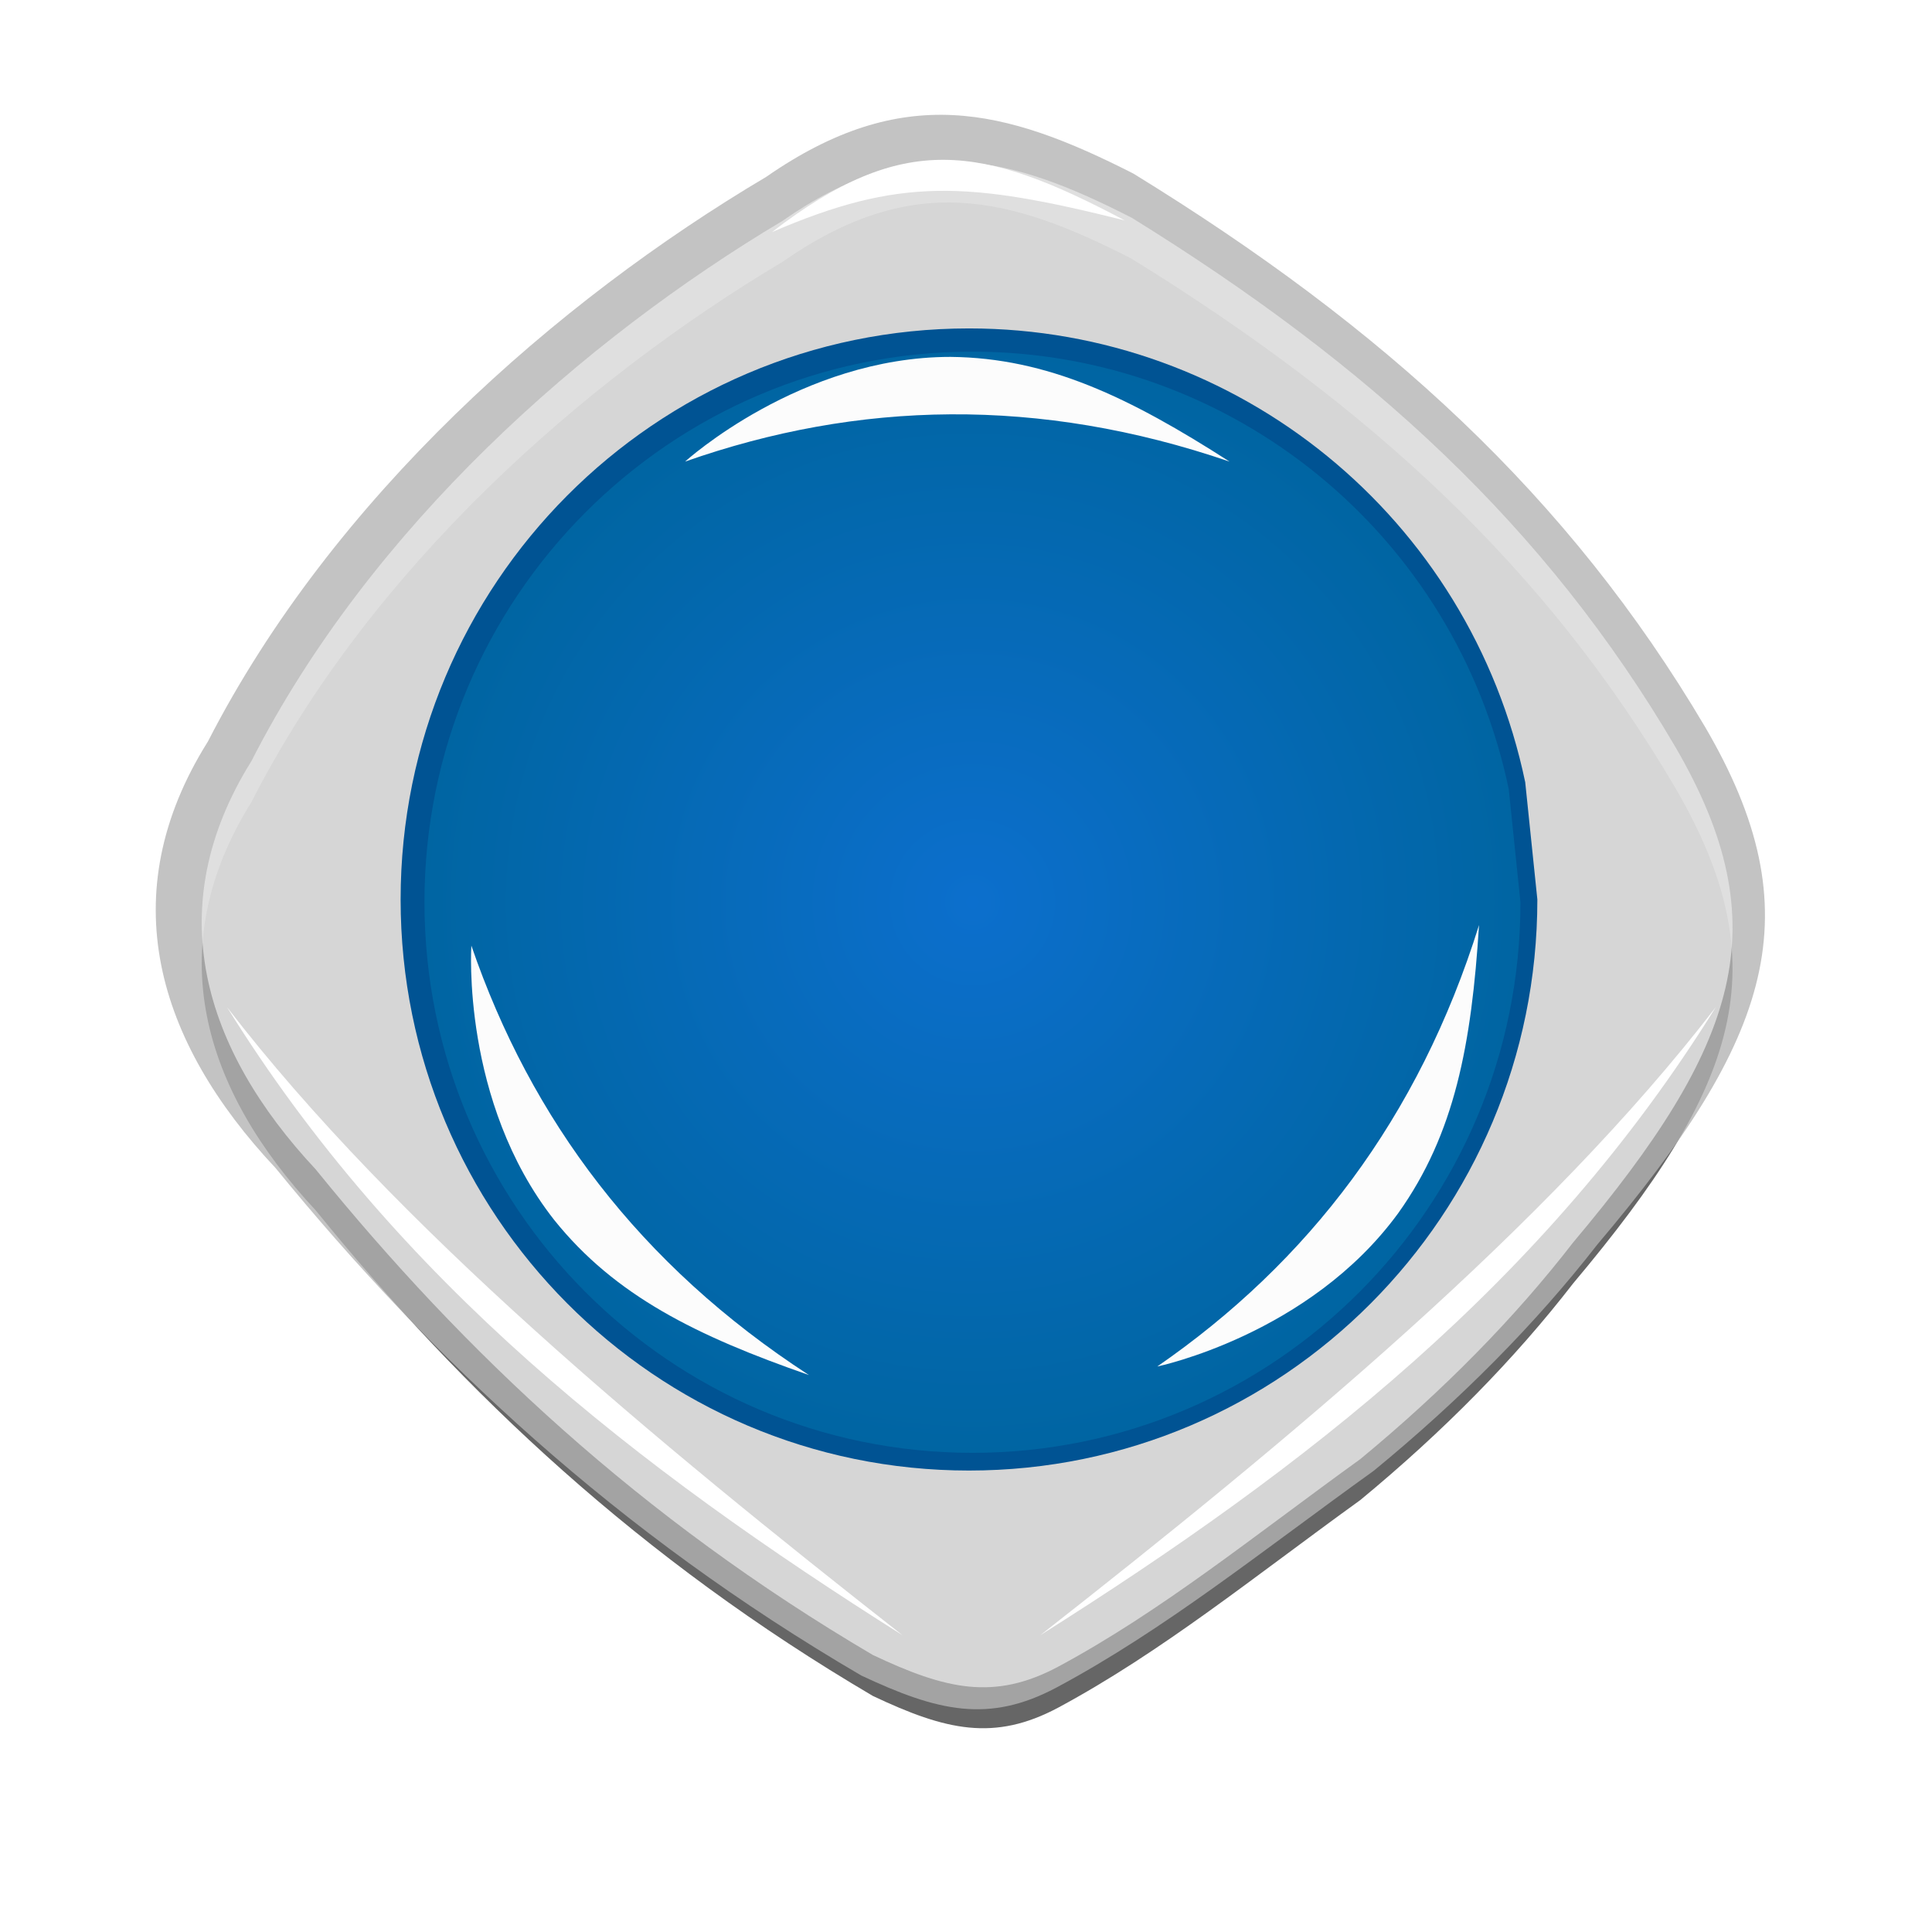 <?xml version="1.0" encoding="UTF-8" standalone="no"?>
<!-- Created with Inkscape (http://www.inkscape.org/) -->
<svg
    xmlns:inkscape="http://www.inkscape.org/namespaces/inkscape"
    xmlns:rdf="http://www.w3.org/1999/02/22-rdf-syntax-ns#"
    xmlns="http://www.w3.org/2000/svg"
    xmlns:osb="http://www.openswatchbook.org/uri/2009/osb"
    xmlns:sodipodi="http://sodipodi.sourceforge.net/DTD/sodipodi-0.dtd"
    xmlns:cc="http://creativecommons.org/ns#"
    xmlns:xlink="http://www.w3.org/1999/xlink"
    xmlns:dc="http://purl.org/dc/elements/1.1/"
    xmlns:svg="http://www.w3.org/2000/svg"
    xmlns:ns1="http://sozi.baierouge.fr"
    id="svg4259"
    sodipodi:docname="Andy_motto_rippon.svg"
    viewBox="0 0 200 200"
    version="1.0"
    inkscape:version="0.48.1 "
  >
  <sodipodi:namedview
      id="namedview75"
      inkscape:showpageshadow="true"
      inkscape:zoom="2.425"
      borderopacity="1"
      inkscape:current-layer="svg4259"
      inkscape:cx="99.890294"
      inkscape:guide-bbox="true"
      borderlayer="false"
      inkscape:window-maximized="1"
      showgrid="false"
      showguides="true"
      bordercolor="#666666"
      inkscape:window-x="-4"
      guidetolerance="10"
      objecttolerance="10"
      inkscape:window-y="-4"
      inkscape:window-width="1024"
      inkscape:pageopacity="0"
      inkscape:pageshadow="2"
      pagecolor="#ffffff"
      gridtolerance="10"
      inkscape:cy="100.39556"
      inkscape:document-units="in"
      inkscape:window-height="704"
  />
  <defs
      id="defs4261"
    >
    <filter
        id="filter5536"
        inkscape:collect="always"
        color-interpolation-filters="sRGB"
      >
      <feGaussianBlur
          id="feGaussianBlur5538"
          stdDeviation="4.965"
          inkscape:collect="always"
      />
    </filter
    >
    <filter
        id="filter5568"
        height="1.512"
        width="1.112"
        color-interpolation-filters="sRGB"
        y="-.256"
        x="-.056"
        inkscape:collect="always"
      >
      <feGaussianBlur
          id="feGaussianBlur5570"
          stdDeviation="1.978"
          inkscape:collect="always"
      />
    </filter
    >
    <filter
        id="filter5608"
        inkscape:collect="always"
        color-interpolation-filters="sRGB"
      >
      <feGaussianBlur
          id="feGaussianBlur5610"
          stdDeviation="1.196"
          inkscape:collect="always"
      />
    </filter
    >
    <filter
        id="filter6328"
        height="1.846"
        width="1.162"
        color-interpolation-filters="sRGB"
        y="-.423"
        x="-.081"
        inkscape:collect="always"
      >
      <feGaussianBlur
          id="feGaussianBlur6330"
          stdDeviation="4.504"
          inkscape:collect="always"
      />
    </filter
    >
    <filter
        id="filter6464"
        height="1.265"
        width="1.263"
        color-interpolation-filters="sRGB"
        y="-.133"
        x="-.131"
        inkscape:collect="always"
      >
      <feGaussianBlur
          id="feGaussianBlur6466"
          stdDeviation="20.571"
          inkscape:collect="always"
      />
    </filter
    >
    <filter
        id="filter6597"
        inkscape:collect="always"
        color-interpolation-filters="sRGB"
      >
      <feGaussianBlur
          id="feGaussianBlur6599"
          stdDeviation="4.955"
          inkscape:collect="always"
      />
    </filter
    >
    <radialGradient
        id="radialGradient6713"
        gradientUnits="userSpaceOnUse"
        cy="-406.9"
        cx="-137.67"
        r="106.58"
        inkscape:collect="always"
      >
      <stop
          id="stop6572"
          style="stop-color:#0c6fcd"
          offset="0"
      />
      <stop
          id="stop6574"
          style="stop-color:#0065a2"
          offset="1"
      />
    </radialGradient
    >
  </defs
  >
  <g
      id="g6661"
      transform="matrix(.422 0 0 .424 -240.61 451.46)"
    >
    <path
        id="path6548"
        d="m784.3-650.69c-57.081-33.412-100.23-73.828-136.68-118.56-27.693-29.492-38.248-63.888-15.795-99.656 29.208-57.022 81.3-102.85 130.26-131.91 31.91-22.188 55.716-16.061 85.703-0.775 58.459 35.974 101.55 75.302 133.39 129.25 25.4 43.441 15.731 72.6-25.117 120.93-14.377 18.509-31.875 36.181-52.2 52.884-26.328 18.922-48.691 37.07-74.107 50.682-15.675 8.321-27.547 5.586-45.46-2.85z"
        sodipodi:nodetypes="cccccccccc"
        style="filter:url(#filter6464);fill:#666666"
        inkscape:connector-curvature="0"
    />
    <path
        id="path6550"
        d="m781.45-655.68c-60.005-34.916-105.37-77.152-143.68-123.9-29.111-30.82-40.207-66.765-16.604-104.14 30.705-59.589 85.464-107.48 136.94-137.85 33.544-23.187 58.57-16.785 90.094-0.809 61.454 37.593 106.75 78.693 140.22 135.07 26.701 45.397 16.537 75.869-26.403 126.38-15.114 19.342-33.508 37.81-54.874 55.265-27.676 19.774-51.186 38.739-77.904 52.963-16.478 8.695-28.958 5.837-47.789-2.979z"
        sodipodi:nodetypes="cccccccccc"
        style="opacity:.788;fill:#b3b3b3"
        inkscape:connector-curvature="0"
    />
    <path
        id="path6552"
        sodipodi:nodetypes="cccccccccc"
        style="opacity:.837;filter:url(#filter5536);fill:#ececec"
        inkscape:connector-curvature="0"
        d="m784.3-660.69c-57.081-33.412-100.23-73.828-136.68-118.56-27.693-29.492-38.248-63.888-15.795-99.656 29.208-57.022 81.3-102.85 130.26-131.91 31.91-22.188 55.716-16.061 85.703-0.775 58.459 35.974 101.55 75.302 133.39 129.25 25.4 43.441 15.731 72.6-25.117 120.93-14.377 18.509-31.875 36.181-52.2 52.884-26.328 18.922-48.691 37.07-74.107 50.682-15.675 8.321-27.547 5.586-45.46-2.85z"
    />
    <path
        id="path6554"
        d="m759.54-1008.1c32.186-24.769 51.557-21.328 86.52-2.856-38.608-9.598-55.232-10.564-86.52 2.856z"
        sodipodi:nodetypes="ccc"
        style="filter:url(#filter5568);fill:#ffffff"
        inkscape:connector-curvature="0"
    />
    <path
        id="path6556"
        d="m625.86-818.86c41.872 67.125 100.56 112.43 165.7 153.34-61.188-47.753-124.3-99.813-165.7-153.34z"
        sodipodi:nodetypes="ccc"
        style="filter:url(#filter5608);fill:#ffffff"
        inkscape:connector-curvature="0"
    />
    <path
        id="path6558"
        style="filter:url(#filter5608);fill:#ffffff"
        d="m-235.07-436.93c41.872 67.125 100.56 112.43 165.7 153.34-61.188-47.753-124.3-99.813-165.7-153.34z"
        sodipodi:nodetypes="ccc"
        inkscape:connector-curvature="0"
        transform="matrix(-1 0 0 1 755.99 -381.94)"
    />
    <path
        id="path6641"
        sodipodi:rx="106.34636"
        sodipodi:ry="106.34636"
        style="stroke-width:0;fill:#005393"
        sodipodi:type="arc"
        d="m-31.327-406.9c0 58.733-47.613 106.35-106.35 106.35-58.733 0-106.35-47.613-106.35-106.35 0-58.733 47.613-106.35 106.35-106.35 50.32 0 93.753 35.269 104.08 84.518"
        sodipodi:open="true"
        transform="matrix(1.311 0 0 1.311 988.36 -311.71)"
        sodipodi:cy="-406.89746"
        sodipodi:cx="-137.67319"
        sodipodi:end="6.0764551"
        sodipodi:start="0"
    />
    <path
        id="path6560"
        sodipodi:rx="106.34636"
        sodipodi:ry="106.34636"
        style="stroke-width:0;fill:url(#radialGradient6713)"
        sodipodi:type="arc"
        d="m-31.327-406.9c0 58.733-47.613 106.35-106.35 106.35-58.733 0-106.35-47.613-106.35-106.35 0-58.733 47.613-106.35 106.35-106.35 50.32 0 93.753 35.269 104.08 84.518"
        sodipodi:open="true"
        transform="matrix(1.264 0 0 1.264 982.74 -330.16)"
        sodipodi:cy="-406.89746"
        sodipodi:cx="-137.67319"
        sodipodi:end="6.0764551"
        sodipodi:start="0"
    />
    <g
        id="g6576"
        style="filter:url(#filter6597)"
      >
      <path
          id="path6562"
          sodipodi:nodetypes="cccc"
          style="filter:url(#filter6328);stroke-width:0;fill:#fcfcfc"
          inkscape:connector-curvature="0"
          d="m803.35-977.63c-36.879 0-65.132 25.562-65.132 25.562 42.402-14.829 86.764-15.94 133.56 0-24.559-15.706-44.642-25.322-68.43-25.562z"
      />
      <path
          id="path6564"
          style="filter:url(#filter6328);stroke-width:0;fill:#fcfcfc"
          d="m-191.24-384.74c-36.879 0-65.132 25.562-65.132 25.562 42.402-14.829 86.764-15.94 133.56 0-24.559-15.706-44.642-25.322-68.43-25.562z"
          sodipodi:nodetypes="cccc"
          inkscape:connector-curvature="0"
          transform="matrix(.62 .785 .785 -.62 1126.7 -855.33)"
      />
      <path
          id="path6566"
          style="filter:url(#filter6328);stroke-width:0;fill:#fcfcfc"
          d="m-191.24-384.74c-36.879 0-65.132 25.562-65.132 25.562 42.402-14.829 86.764-15.94 133.56 0-24.559-15.706-44.642-25.322-68.43-25.562z"
          sodipodi:nodetypes="cccc"
          inkscape:connector-curvature="0"
          transform="matrix(.591 -.807 -.807 -.591 715.71 -1150.3)"
      />
    </g
    >
  </g
  >
</svg
>
